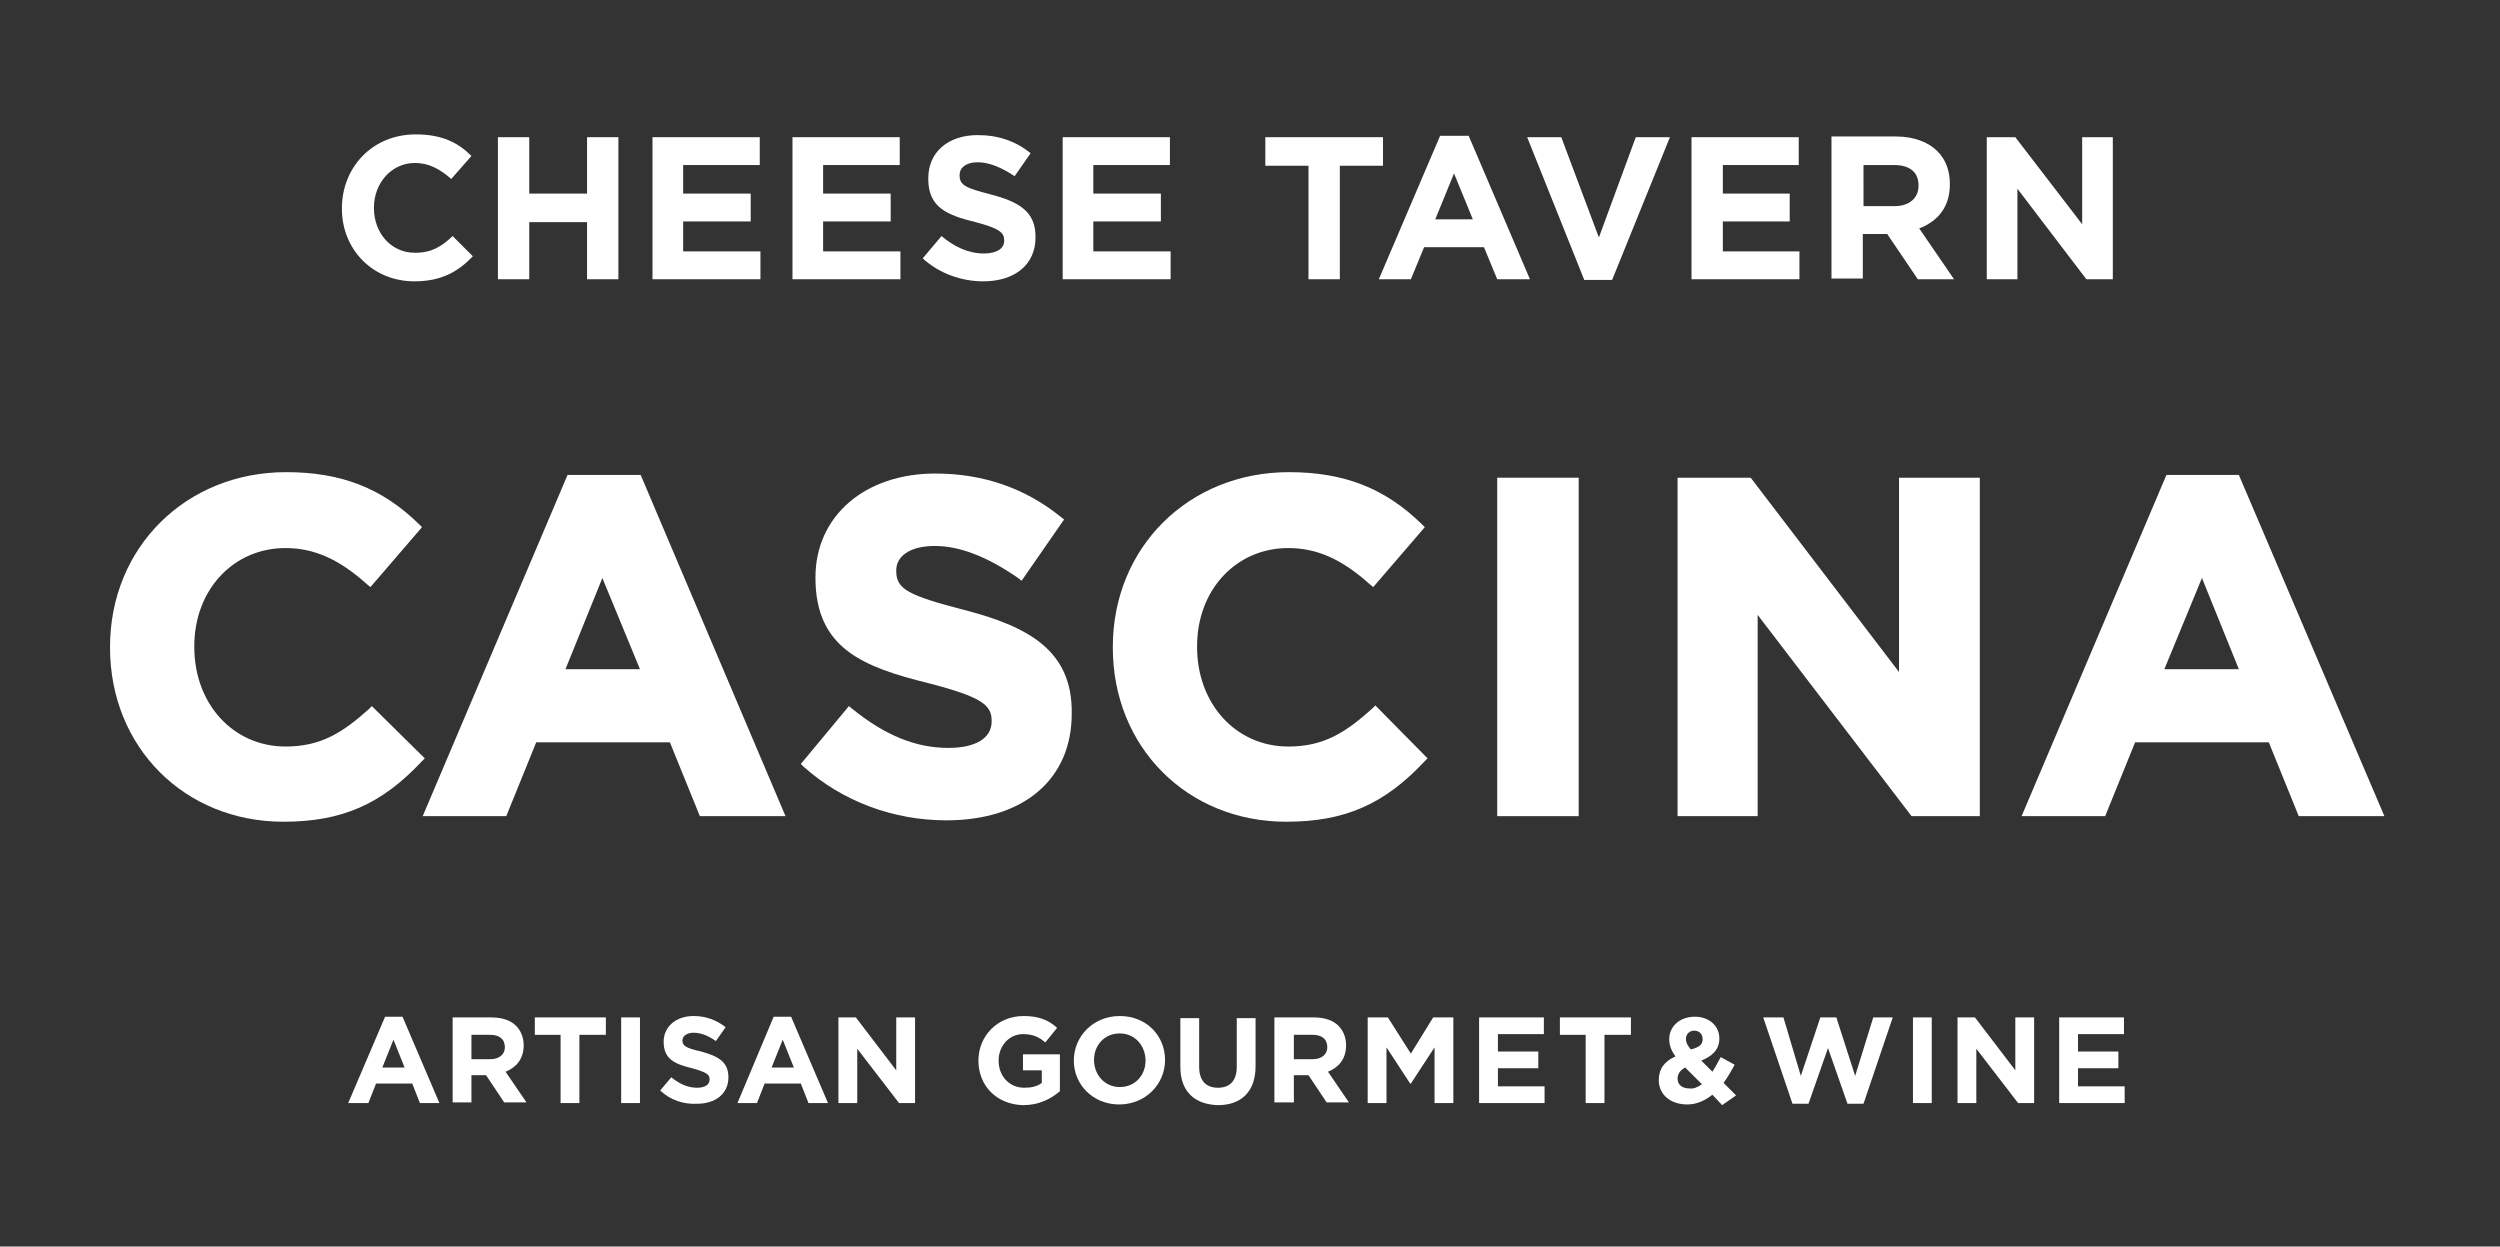 <?xml version="1.0" encoding="utf-8"?>
<!-- Generator: Adobe Illustrator 27.6.1, SVG Export Plug-In . SVG Version: 6.00 Build 0)  -->
<svg version="1.1" id="レイヤー_1" xmlns="http://www.w3.org/2000/svg" xmlns:xlink="http://www.w3.org/1999/xlink" x="0px"
	 y="0px" viewBox="0 0 359 179" style="enable-background:new 0 0 359 179;" xml:space="preserve">
<rect x="0" y="0" width="359" height="179" fill="#333333" stroke="none"/>
<style type="text/css">
	.st0{fill:#FFFFFF;}
</style>
<path class="st0" d="M59.5,40.4c3.9,0,6.3-1.4,8.4-3.6l-2.9-2.9c-1.6,1.5-3,2.4-5.4,2.4c-3.5,0-5.9-2.9-5.9-6.4v-0.1
	c0-3.5,2.5-6.4,5.9-6.4c2,0,3.6,0.9,5.2,2.3l2.9-3.3c-1.9-1.9-4.2-3.1-8-3.1c-6.3,0-10.6,4.8-10.6,10.6v0.1
	C49.1,35.8,53.5,40.4,59.5,40.4"/>
<polygon class="st0" points="76,31.9 84.3,31.9 84.3,40.1 88.8,40.1 88.8,19.7 84.3,19.7 84.3,27.8 76,27.8 76,19.7 71.5,19.7 
	71.5,40.1 76,40.1 "/>
<polygon class="st0" points="109.2,36.1 98.1,36.1 98.1,31.8 107.8,31.8 107.8,27.8 98.1,27.8 98.1,23.7 109.1,23.7 109.1,19.7 
	93.7,19.7 93.7,40.1 109.2,40.1 "/>
<polygon class="st0" points="129.3,36.1 118.2,36.1 118.2,31.8 127.9,31.8 127.9,27.8 118.2,27.8 118.2,23.7 129.2,23.7 129.2,19.7 
	113.8,19.7 113.8,40.1 129.3,40.1 "/>
<path class="st0" d="M141.3,36.4c-2.3,0-4.3-1-6.1-2.5l-2.7,3.2c2.4,2.2,5.6,3.3,8.7,3.3c4.4,0,7.5-2.3,7.5-6.3V34
	c0-3.6-2.3-5-6.5-6.1c-3.5-0.9-4.4-1.3-4.4-2.7v-0.1c0-1,0.9-1.8,2.6-1.8c1.7,0,3.5,0.8,5.3,2L148,22c-2.1-1.7-4.6-2.6-7.6-2.6
	c-4.2,0-7.1,2.4-7.1,6.2v0.1c0,4.1,2.7,5.2,6.8,6.2c3.4,0.9,4.1,1.5,4.1,2.6v0.1C144.2,35.7,143.1,36.4,141.3,36.4"/>
<polygon class="st0" points="168.1,36.1 157,36.1 157,31.8 166.7,31.8 166.7,27.8 157,27.8 157,23.7 168,23.7 168,19.7 152.6,19.7 
	152.6,40.1 168.1,40.1 "/>
<polygon class="st0" points="187.9,40.1 192.4,40.1 192.4,23.8 198.6,23.8 198.6,19.7 181.7,19.7 181.7,23.8 187.9,23.8 "/>
<path class="st0" d="M210.9,19.5h-4.1L198,40.1h4.6l1.9-4.6h8.6l1.9,4.6h4.7L210.9,19.5z M206.1,31.5l2.7-6.6l2.7,6.6H206.1z"/>
<polygon class="st0" points="229.6,34.1 224.2,19.7 219.3,19.7 227.5,40.2 231.5,40.2 239.8,19.7 234.9,19.7 "/>
<polygon class="st0" points="258.4,36.1 247.4,36.1 247.4,31.8 257,31.8 257,27.8 247.4,27.8 247.4,23.7 258.3,23.7 258.3,19.7 
	242.9,19.7 242.9,40.1 258.4,40.1 "/>
<path class="st0" d="M267.5,33.6h3.5l4.4,6.5h5.2l-5-7.3c2.6-1,4.4-3,4.4-6.3v-0.1c0-1.9-0.6-3.5-1.8-4.7c-1.3-1.3-3.4-2.1-5.9-2.1
	H263v20.4h4.5V33.6z M267.5,23.7h4.5c2.2,0,3.5,1,3.5,2.9v0.1c0,1.7-1.3,2.9-3.4,2.9h-4.5V23.7z"/>
<polygon class="st0" points="289.7,27.1 299.6,40.1 303.4,40.1 303.4,19.7 299,19.7 299,32.2 289.4,19.7 285.3,19.7 285.3,40.1 
	289.7,40.1 "/>
<path class="st0" d="M53.4,101.4l-0.4,0.4c-3.8,3.4-6.9,5.4-12,5.4c-7.5,0-13.1-6.1-13.1-14.3v-0.1c0-8.1,5.6-14.1,13.1-14.1
	c4.1,0,7.7,1.6,11.7,5.2l0.5,0.4l7.4-8.6l-0.4-0.4c-5.3-5.2-11.2-7.5-19.1-7.5c-14.4,0-25.3,10.8-25.3,25.1V93
	c0,14.3,10.7,25,24.9,25c8.4,0,14.1-2.5,19.9-8.7l0.4-0.4L53.4,101.4z"/>
<path class="st0" d="M81.5,68.2l-20.8,49h12l4.3-10.6h19.2l4.3,10.6h12.3l-20.8-49H81.5z M91.9,96.1H81.2L86.5,83L91.9,96.1z"/>
<path class="st0" d="M138.5,87.6c-8.1-2.1-9.8-3-9.8-5.6v-0.1c0-2.1,2.1-3.5,5.5-3.5c3.6,0,7.5,1.5,12,4.6l0.5,0.4l6.1-8.8l-0.5-0.4
	c-5.1-4.1-11.1-6.2-18-6.2c-10.1,0-17.2,6.1-17.2,14.9v0.1c0,10.2,7,12.8,16.2,15.1c7.8,2,9.1,3.2,9.1,5.4v0.1
	c0,2.4-2.3,3.8-6.2,3.8c-4.7,0-9.1-1.8-13.8-5.6l-0.5-0.4l-6.9,8.3l0.4,0.4c5.6,5,12.9,7.7,20.5,7.7c11.1,0,18-5.9,18-15.3v-0.1
	C154,93.5,147.8,90,138.5,87.6"/>
<path class="st0" d="M197,101.8c-3.8,3.4-6.9,5.4-12,5.4c-7.5,0-13.1-6.1-13.1-14.3v-0.1c0-8.1,5.6-14.1,13.1-14.1
	c4.1,0,7.7,1.6,11.7,5.2l0.5,0.4l7.4-8.6l-0.4-0.4c-5.3-5.2-11.2-7.5-19.1-7.5c-14.4,0-25.3,10.8-25.3,25.1V93
	c0,14.3,10.7,25,24.9,25c8.4,0,14.1-2.5,19.9-8.7l0.4-0.4l-7.5-7.6L197,101.8z"/>
<rect x="215" y="68.6" class="st0" width="11.7" height="48.6"/>
<polygon class="st0" points="272.7,96.5 251.4,68.6 240.9,68.6 240.9,117.2 252.4,117.2 252.4,88.3 274.5,117.2 284.3,117.2 
	284.3,68.6 272.7,68.6 "/>
<path class="st0" d="M321.5,68.2h-10.4l-20.8,49h12l4.3-10.6h19.2l4.3,10.6h12.3L321.5,68.2z M321.5,96.1h-10.7l5.4-13.1L321.5,96.1
	z"/>
<path class="st0" d="M55.3,146h2.5l5.3,12.4h-2.8l-1.1-2.8h-5.2l-1.1,2.8H50L55.3,146z M58.1,153.3l-1.6-4l-1.6,4H58.1z"/>
<path class="st0" d="M64.9,146.1h5.6c1.6,0,2.8,0.4,3.6,1.2c0.7,0.7,1.1,1.7,1.1,2.8v0c0,2-1.1,3.2-2.6,3.8l3,4.4h-3.2l-2.6-3.9
	h-2.1v3.9h-2.7V146.1z M70.4,152.1c1.3,0,2.1-0.7,2.1-1.7v0c0-1.2-0.8-1.8-2.1-1.8h-2.7v3.5H70.4z"/>
<polygon class="st0" points="80.5,148.6 76.8,148.6 76.8,146.1 87,146.1 87,148.6 83.2,148.6 83.2,158.4 80.5,158.4 "/>
<rect x="89.2" y="146.1" class="st0" width="2.7" height="12.3"/>
<path class="st0" d="M94.8,156.6l1.6-1.9c1.1,0.9,2.3,1.5,3.7,1.5c1.1,0,1.8-0.4,1.8-1.2v0c0-0.7-0.4-1-2.5-1.6
	c-2.5-0.6-4.1-1.3-4.1-3.8v0c0-2.2,1.8-3.7,4.3-3.7c1.8,0,3.3,0.6,4.6,1.6l-1.4,2c-1.1-0.8-2.2-1.2-3.2-1.2s-1.6,0.5-1.6,1.1v0
	c0,0.8,0.5,1.1,2.7,1.6c2.5,0.7,3.9,1.5,3.9,3.7v0c0,2.4-1.9,3.8-4.5,3.8C98.2,158.6,96.3,158,94.8,156.6"/>
<path class="st0" d="M111.1,146h2.5l5.3,12.4h-2.8l-1.1-2.8h-5.2l-1.1,2.8h-2.8L111.1,146z M114,153.3l-1.6-4l-1.6,4H114z"/>
<polygon class="st0" points="120.4,146.1 122.9,146.1 128.7,153.7 128.7,146.1 131.4,146.1 131.4,158.4 129.1,158.4 123.1,150.6 
	123.1,158.4 120.4,158.4 "/>
<path class="st0" d="M140.5,152.3L140.5,152.3c0-3.5,2.7-6.4,6.5-6.4c2.2,0,3.6,0.6,4.8,1.7l-1.7,2.1c-0.9-0.8-1.8-1.2-3.2-1.2
	c-2,0-3.5,1.7-3.5,3.8v0c0,2.2,1.5,3.9,3.7,3.9c1,0,1.9-0.2,2.5-0.7v-1.8h-2.7v-2.3h5.3v5.3c-1.3,1.1-3,2-5.3,2
	C143.1,158.6,140.5,155.9,140.5,152.3"/>
<path class="st0" d="M154.2,152.3L154.2,152.3c0-3.5,2.8-6.4,6.6-6.4c3.8,0,6.5,2.8,6.5,6.3v0c0,3.5-2.8,6.4-6.6,6.4
	C157,158.6,154.2,155.8,154.2,152.3 M164.5,152.3L164.5,152.3c0-2.1-1.5-3.9-3.7-3.9c-2.2,0-3.7,1.7-3.7,3.8v0
	c0,2.1,1.5,3.9,3.7,3.9C163,156.1,164.5,154.4,164.5,152.3"/>
<path class="st0" d="M169.5,153.2v-7h2.7v7c0,2,1,3,2.7,3c1.7,0,2.7-1,2.7-3v-7h2.7v6.9c0,3.7-2.1,5.6-5.4,5.6
	C171.6,158.6,169.5,156.8,169.5,153.2"/>
<path class="st0" d="M183,146.1h5.6c1.6,0,2.8,0.4,3.6,1.2c0.7,0.7,1.1,1.7,1.1,2.8v0c0,2-1.1,3.2-2.6,3.8l3,4.4h-3.2l-2.6-3.9h-2.1
	v3.9H183V146.1z M188.5,152.1c1.3,0,2.1-0.7,2.1-1.7v0c0-1.2-0.8-1.8-2.1-1.8h-2.7v3.5H188.5z"/>
<polygon class="st0" points="196.4,146.1 199.3,146.1 202.6,151.3 205.8,146.1 208.7,146.1 208.7,158.4 206,158.4 206,150.4 
	202.6,155.6 202.5,155.6 199.1,150.4 199.1,158.4 196.4,158.4 "/>
<polygon class="st0" points="212.4,146.1 221.7,146.1 221.7,148.5 215.1,148.5 215.1,151 220.9,151 220.9,153.4 215.1,153.4 
	215.1,156 221.8,156 221.8,158.4 212.4,158.4 "/>
<polygon class="st0" points="227.7,148.6 224,148.6 224,146.1 234.2,146.1 234.2,148.6 230.4,148.6 230.4,158.4 227.7,158.4 "/>
<path class="st0" d="M245.9,157.2c-1,0.8-2.2,1.4-3.6,1.4c-2.4,0-4.1-1.4-4.1-3.5v0c0-1.6,0.8-2.7,2.4-3.4c-0.6-0.8-0.9-1.6-0.9-2.5
	v0c0-1.7,1.4-3.2,3.7-3.2c2.1,0,3.5,1.4,3.5,3.1v0c0,1.7-1.1,2.6-2.6,3.2l1.6,1.6c0.4-0.6,0.8-1.4,1.2-2.1l2,1.1
	c-0.5,0.9-1,1.8-1.6,2.6l1.8,1.8l-2,1.4L245.9,157.2z M244.4,155.7l-2.4-2.4c-0.8,0.4-1.1,1-1.1,1.6v0c0,0.9,0.7,1.4,1.7,1.4
	C243.2,156.4,243.8,156.1,244.4,155.7 M244.5,149.2L244.5,149.2c0-0.7-0.5-1.2-1.2-1.2c-0.7,0-1.2,0.5-1.2,1.2v0
	c0,0.5,0.2,0.9,0.7,1.5C244,150.4,244.5,150,244.5,149.2"/>
<polygon class="st0" points="253.2,146.1 256.1,146.1 258.6,154.5 261.4,146.1 263.7,146.1 266.4,154.5 269,146.1 271.8,146.1 
	267.6,158.5 265.3,158.5 262.5,150.5 259.7,158.5 257.4,158.5 "/>
<rect x="274.7" y="146.1" class="st0" width="2.7" height="12.3"/>
<polygon class="st0" points="281.1,146.1 283.6,146.1 289.4,153.7 289.4,146.1 292.1,146.1 292.1,158.4 289.8,158.4 283.8,150.6 
	283.8,158.4 281.1,158.4 "/>
<polygon class="st0" points="295.7,146.1 305,146.1 305,148.5 298.4,148.5 298.4,151 304.2,151 304.2,153.4 298.4,153.4 298.4,156 
	305.1,156 305.1,158.4 295.7,158.4 "/>
</svg>
